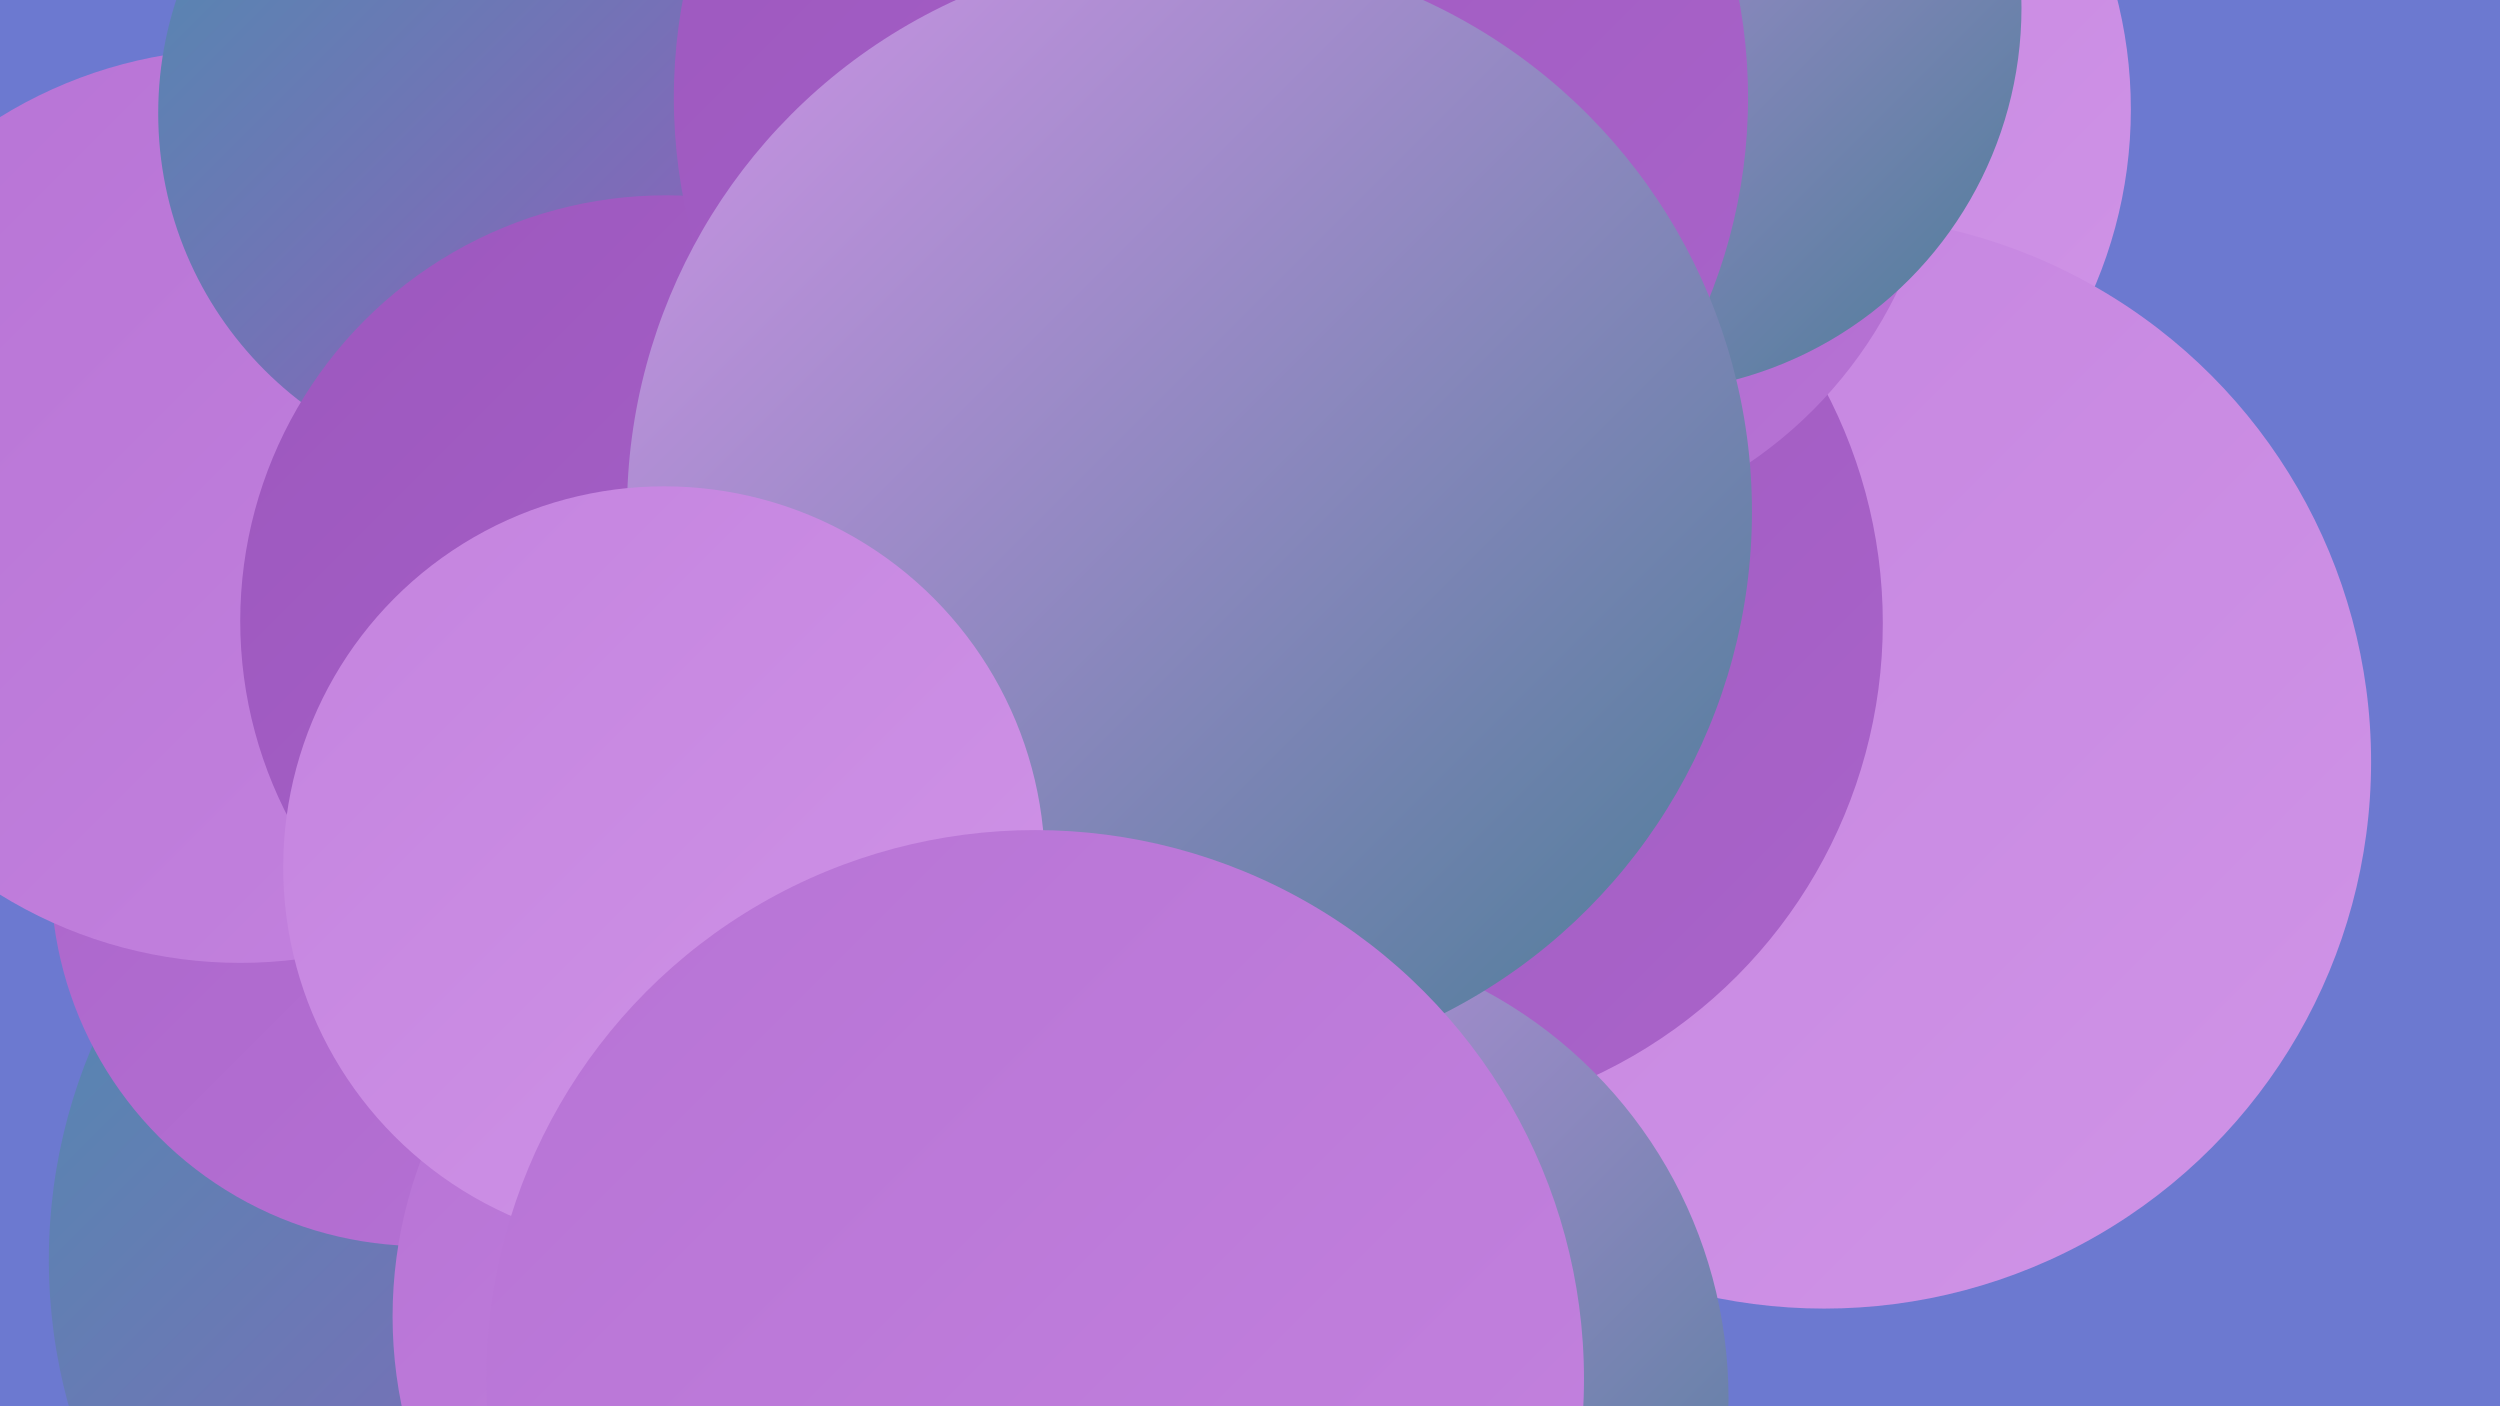 <?xml version="1.0" encoding="UTF-8"?><svg width="1280" height="720" xmlns="http://www.w3.org/2000/svg"><defs><linearGradient id="grad0" x1="0%" y1="0%" x2="100%" y2="100%"><stop offset="0%" style="stop-color:#4a7c97;stop-opacity:1" /><stop offset="100%" style="stop-color:#4c8daf;stop-opacity:1" /></linearGradient><linearGradient id="grad1" x1="0%" y1="0%" x2="100%" y2="100%"><stop offset="0%" style="stop-color:#4c8daf;stop-opacity:1" /><stop offset="100%" style="stop-color:#9c57be;stop-opacity:1" /></linearGradient><linearGradient id="grad2" x1="0%" y1="0%" x2="100%" y2="100%"><stop offset="0%" style="stop-color:#9c57be;stop-opacity:1" /><stop offset="100%" style="stop-color:#aa64ca;stop-opacity:1" /></linearGradient><linearGradient id="grad3" x1="0%" y1="0%" x2="100%" y2="100%"><stop offset="0%" style="stop-color:#aa64ca;stop-opacity:1" /><stop offset="100%" style="stop-color:#b773d5;stop-opacity:1" /></linearGradient><linearGradient id="grad4" x1="0%" y1="0%" x2="100%" y2="100%"><stop offset="0%" style="stop-color:#b773d5;stop-opacity:1" /><stop offset="100%" style="stop-color:#c483df;stop-opacity:1" /></linearGradient><linearGradient id="grad5" x1="0%" y1="0%" x2="100%" y2="100%"><stop offset="0%" style="stop-color:#c483df;stop-opacity:1" /><stop offset="100%" style="stop-color:#d094e7;stop-opacity:1" /></linearGradient><linearGradient id="grad6" x1="0%" y1="0%" x2="100%" y2="100%"><stop offset="0%" style="stop-color:#d094e7;stop-opacity:1" /><stop offset="100%" style="stop-color:#4a7c97;stop-opacity:1" /></linearGradient></defs><rect width="1280" height="720" fill="#6c79d0" /><circle cx="859" cy="56" r="232" fill="url(#grad5)" /><circle cx="305" cy="645" r="280" fill="url(#grad1)" /><circle cx="216" cy="448" r="190" fill="url(#grad3)" /><circle cx="934" cy="390" r="280" fill="url(#grad5)" /><circle cx="708" cy="319" r="256" fill="url(#grad2)" /><circle cx="769" cy="51" r="225" fill="url(#grad3)" /><circle cx="617" cy="372" r="181" fill="url(#grad5)" /><circle cx="123" cy="259" r="234" fill="url(#grad4)" /><circle cx="267" cy="58" r="186" fill="url(#grad1)" /><circle cx="478" cy="557" r="213" fill="url(#grad2)" /><circle cx="700" cy="5" r="270" fill="url(#grad3)" /><circle cx="541" cy="371" r="254" fill="url(#grad2)" /><circle cx="341" cy="318" r="218" fill="url(#grad2)" /><circle cx="838" cy="4" r="197" fill="url(#grad6)" /><circle cx="620" cy="50" r="275" fill="url(#grad2)" /><circle cx="648" cy="716" r="237" fill="url(#grad6)" /><circle cx="609" cy="262" r="288" fill="url(#grad6)" /><circle cx="429" cy="674" r="228" fill="url(#grad4)" /><circle cx="340" cy="444" r="195" fill="url(#grad5)" /><circle cx="530" cy="706" r="281" fill="url(#grad4)" /></svg>